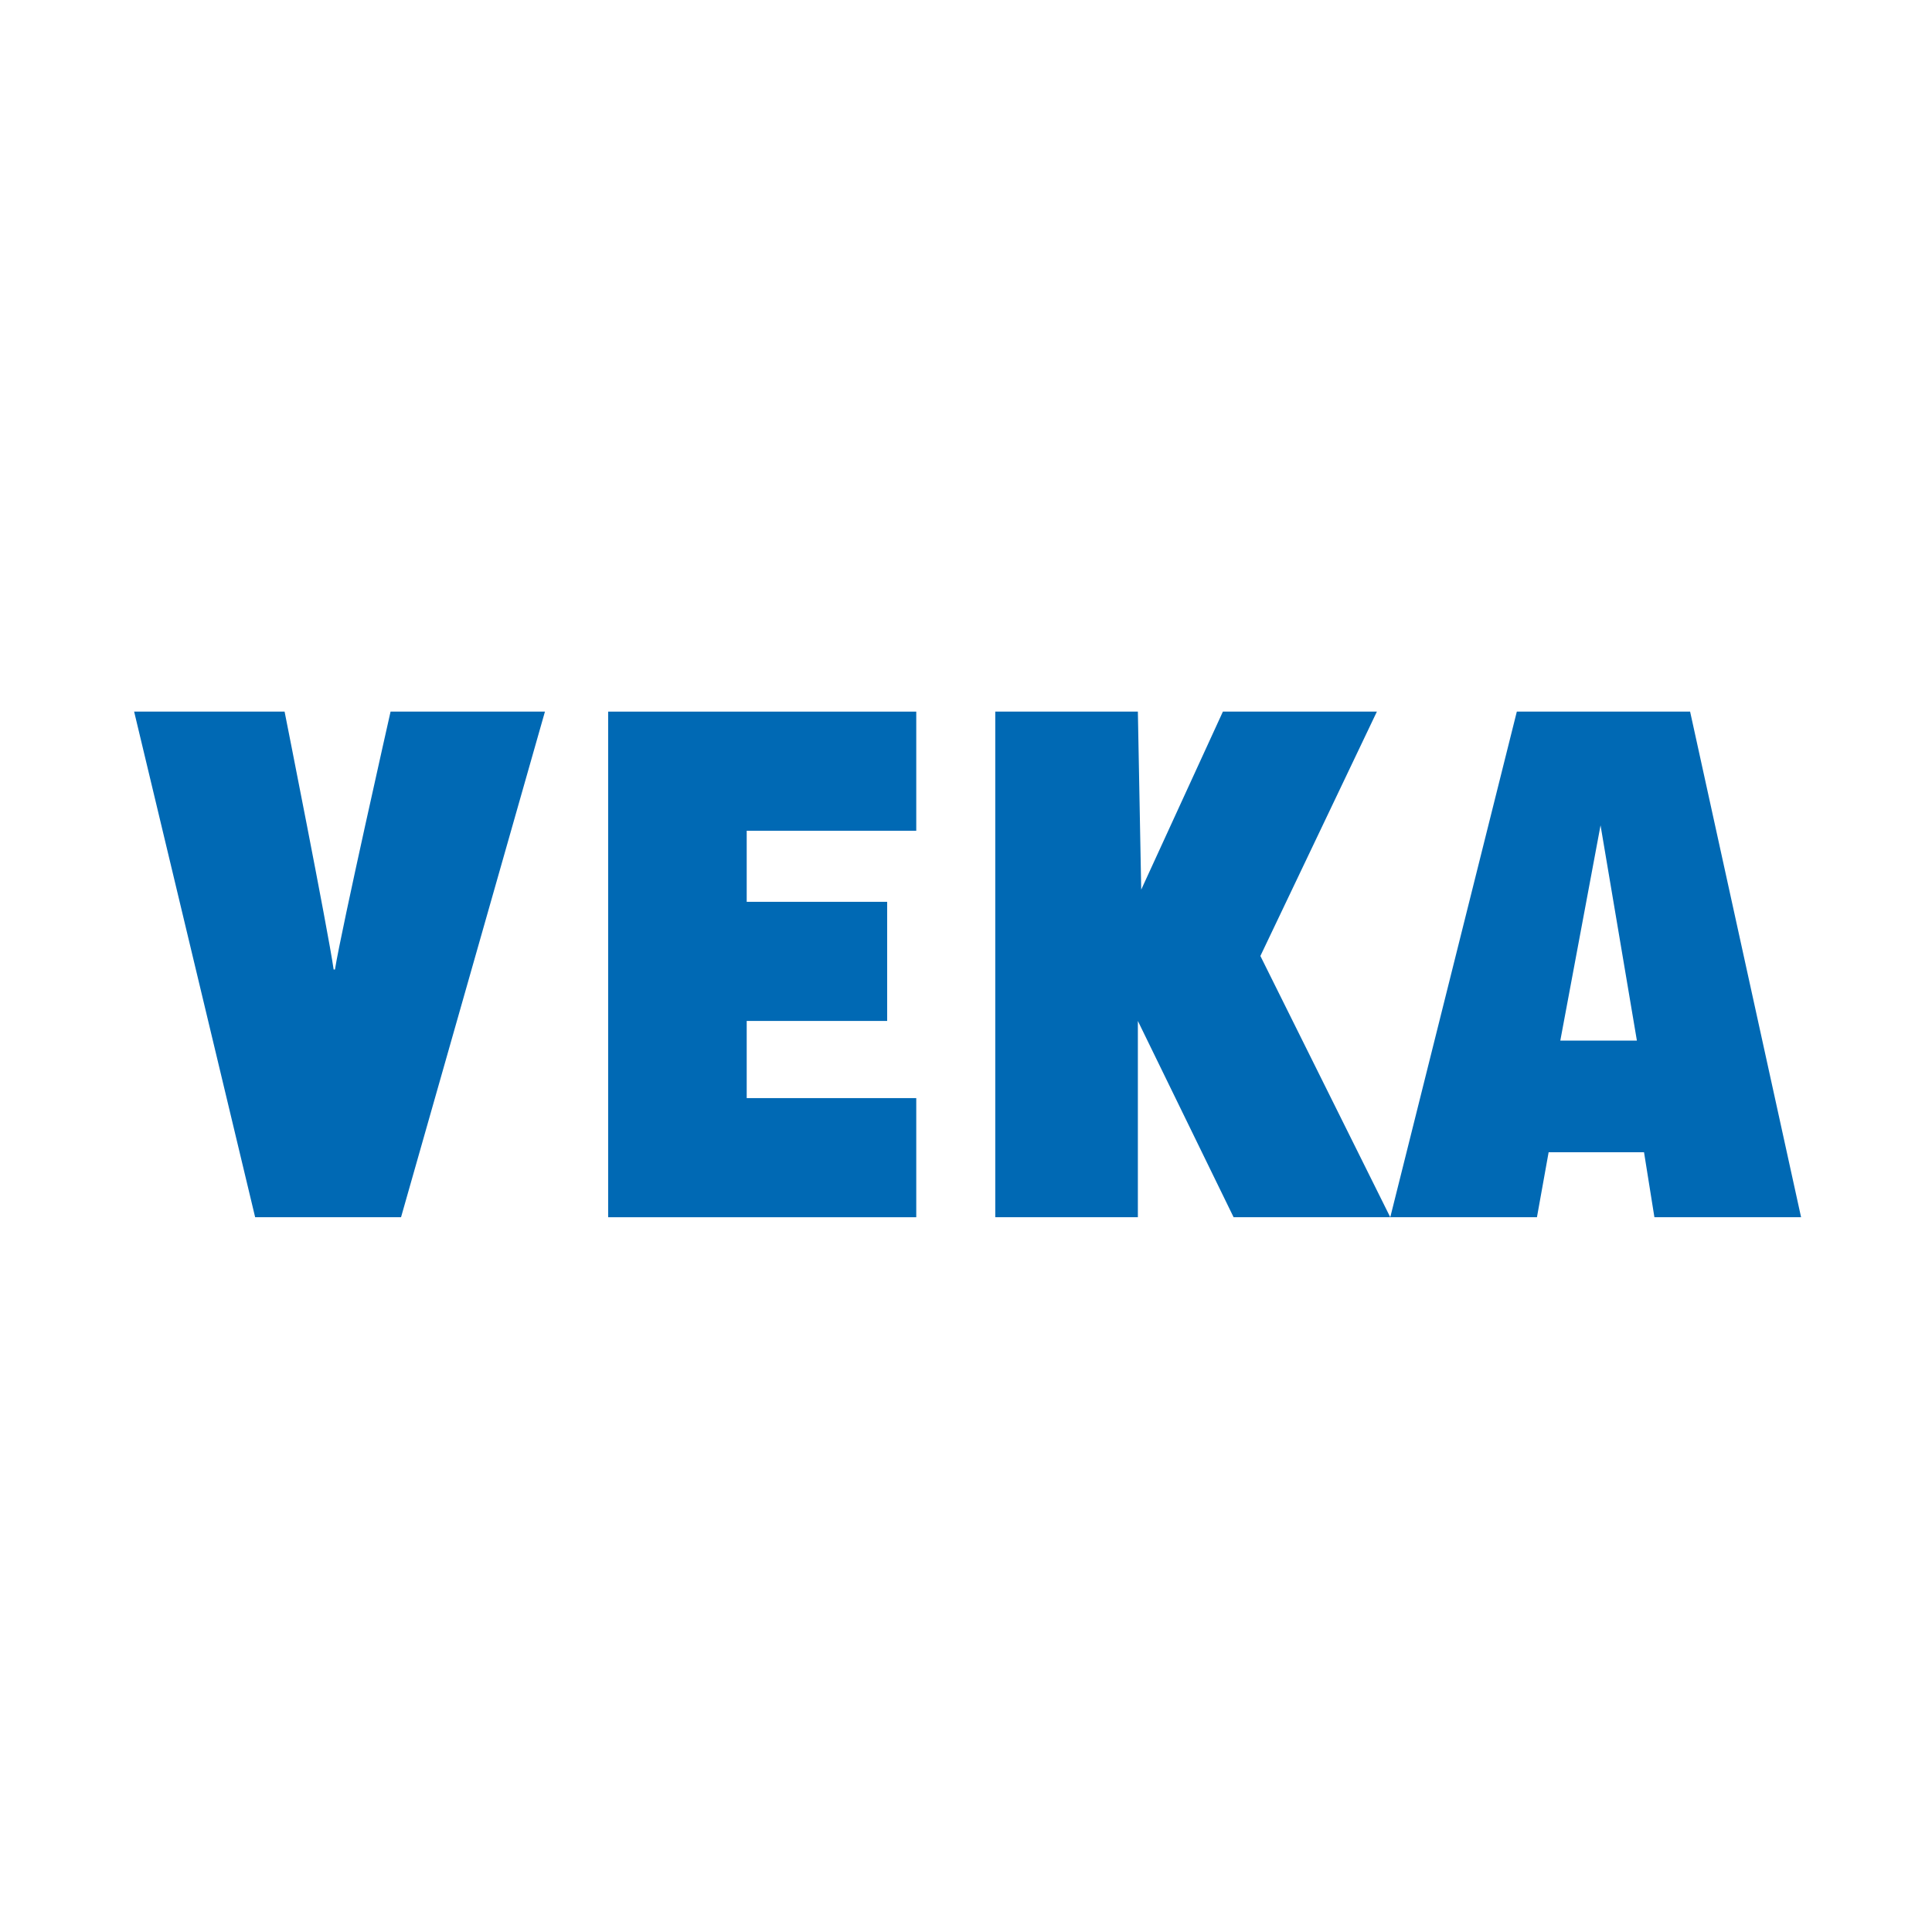 <?xml version="1.0" encoding="UTF-8"?> <svg xmlns="http://www.w3.org/2000/svg" width="600" height="600" viewBox="0 0 600 600" fill="none"> <path d="M188.866 221V378.023H284.552V341.027H231.896V317.064H275.514V280.068H231.896V257.996H284.552V221H188.866Z" fill="#0069B4"></path> <path d="M104.025 301.088H103.619C101.791 288.476 88.382 221 88.382 221H41.657L79.24 378.023H124.544L169.238 221H121.294C121.294 221 106.057 288.476 104.025 301.088Z" fill="#0069B4"></path> <path d="M391.425 296.884L427.604 221H379.781L354.415 276.284L353.375 221H309.087V378.023H353.375V317.064L383.108 378.023H431.762L391.425 296.884Z" fill="#0069B4"></path> <path d="M484.568 323.16L497.064 256.314L508.351 323.16H484.568ZM524.878 221H471.064L431.762 378.023H477.312L480.94 357.844H510.568L513.793 378.023H559.343L524.878 221Z" fill="#0069B4"></path> </svg> 